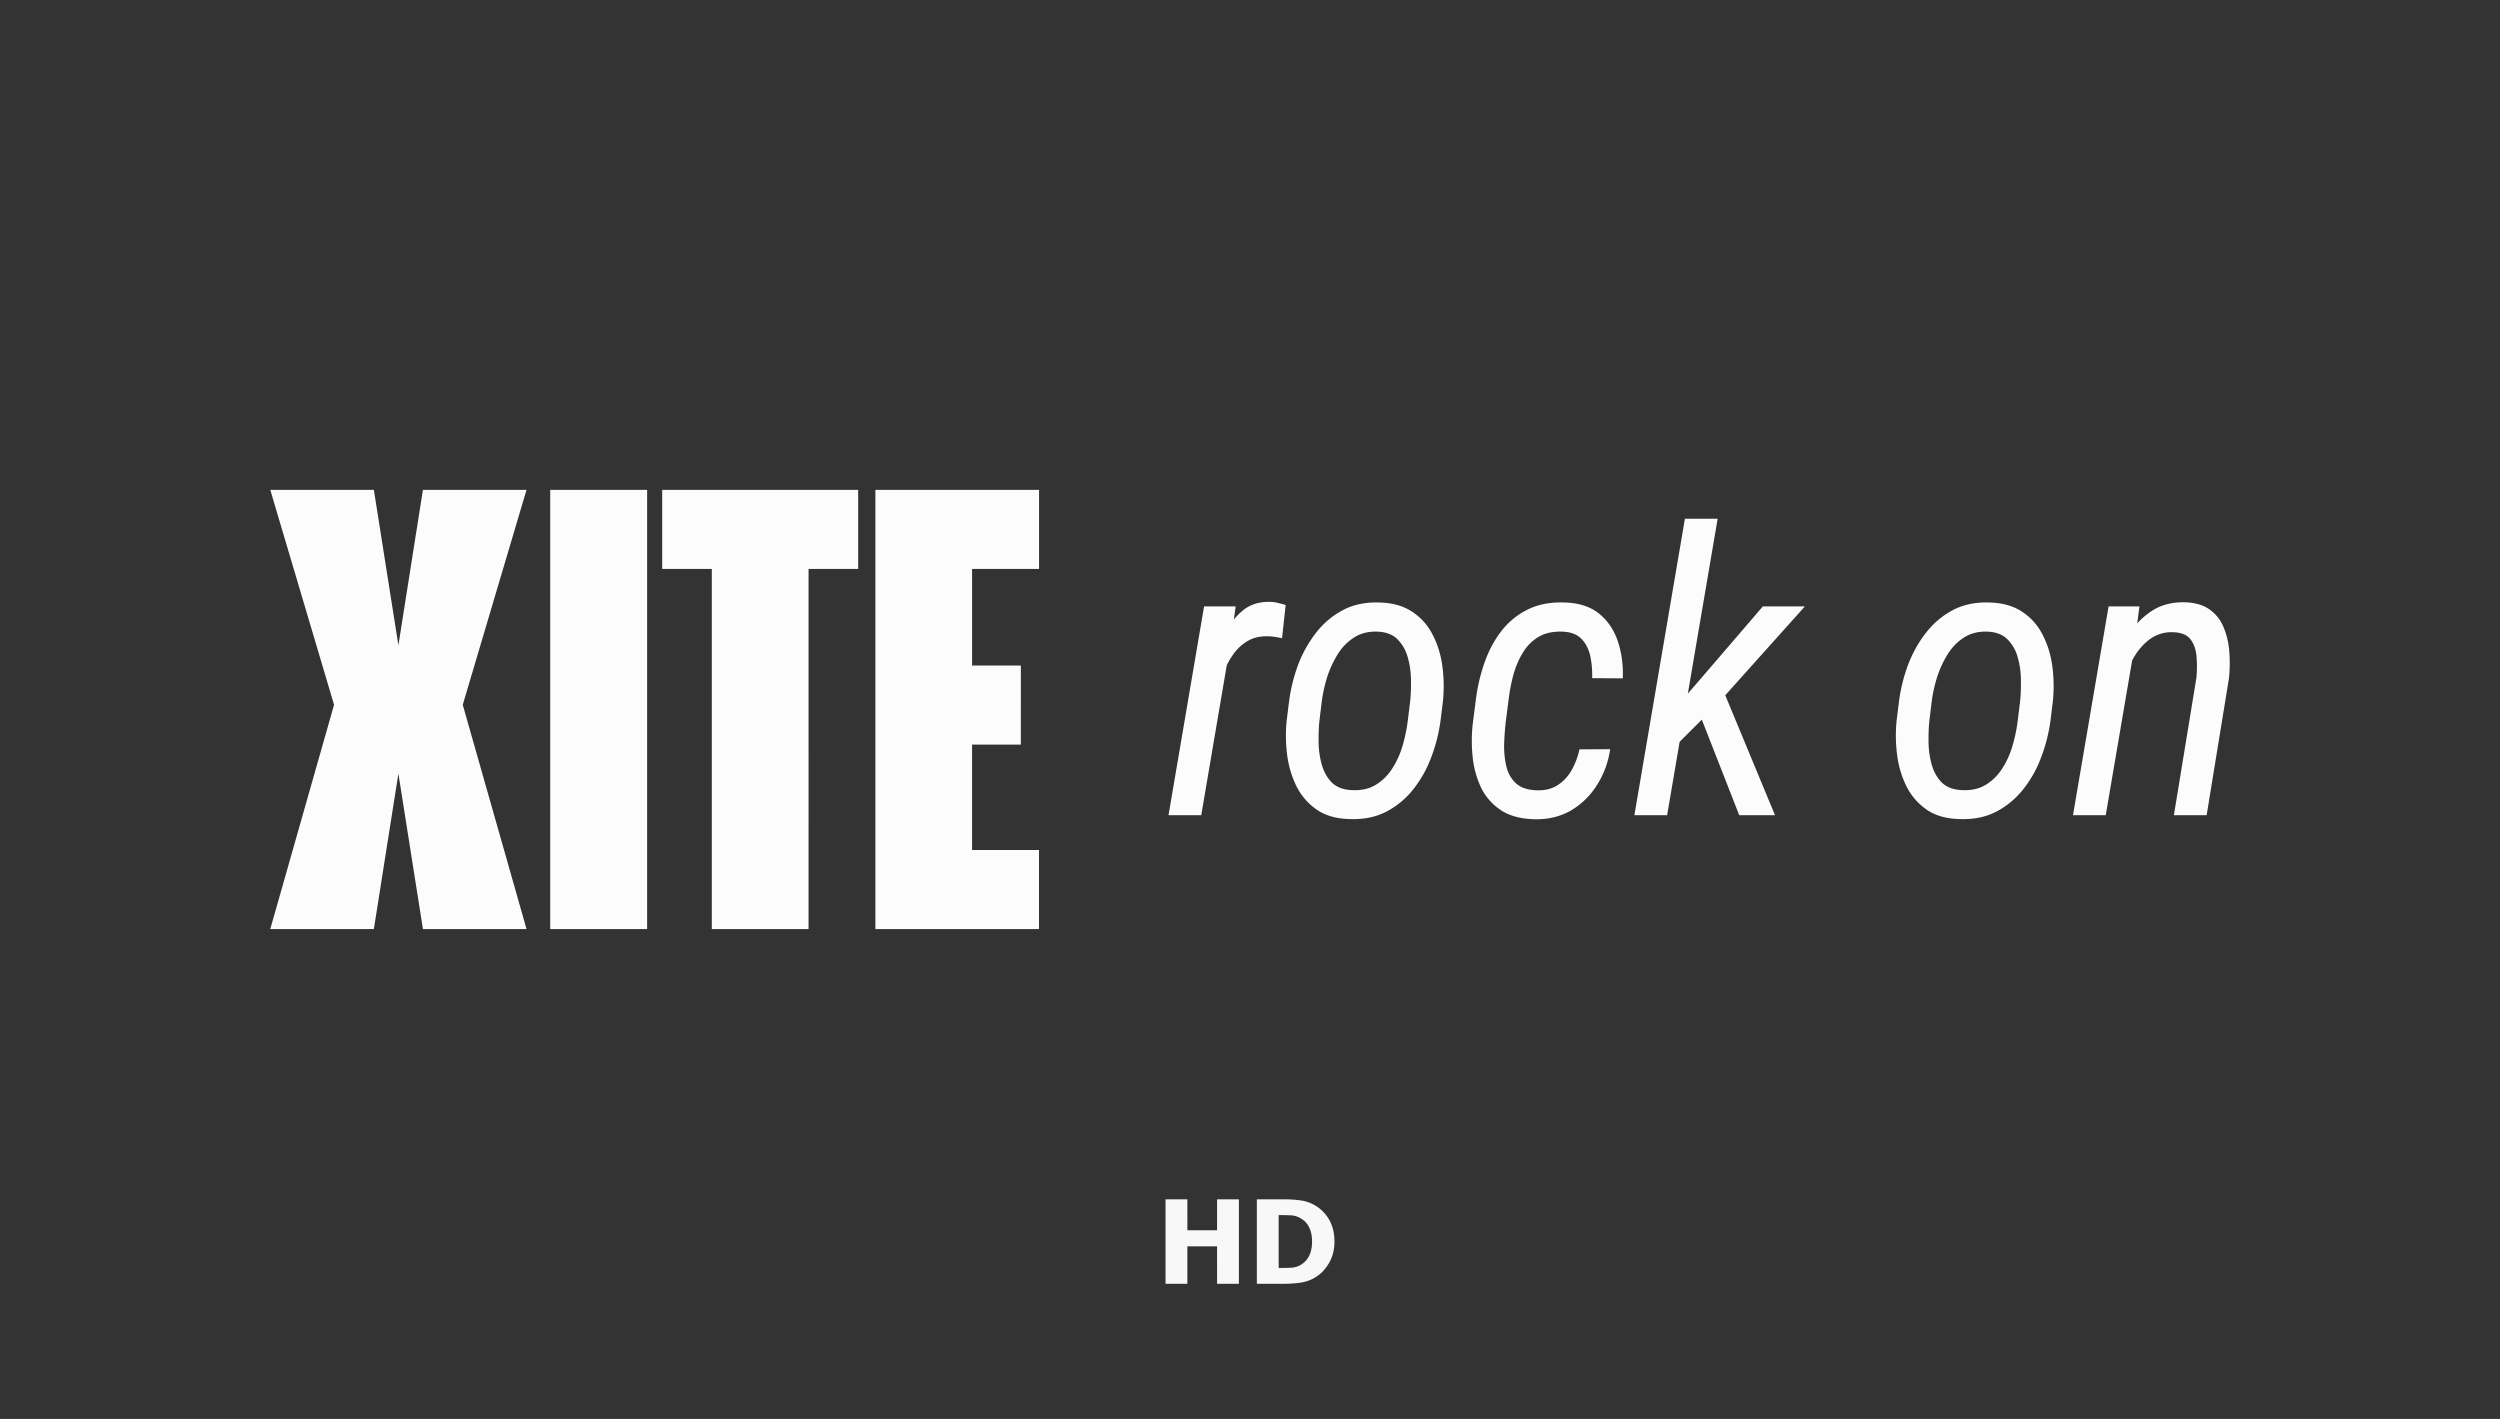 <svg xmlns="http://www.w3.org/2000/svg" width="148" height="84"><rect width="100%" height="100%" fill="#333333" stroke="none"/><g fill="none"><path fill="#fcfcfc" d="m72.873 37.92-1.759 10.34h-1.938l2.106-12.363h1.87zm3.238-2.103-.213 1.965a7.366 7.366 0 0 0-.437-.08 2.693 2.693 0 0 0-.426-.034c-.441-.008-.821.08-1.143.262-.32.183-.598.427-.83.732a5.04 5.04 0 0 0-.57 1.005 7.77 7.77 0 0 0-.38 1.108l-.573.343c.067-.518.172-1.093.314-1.725.149-.64.363-1.25.639-1.828a4.005 4.005 0 0 1 1.087-1.428c.448-.366 1.007-.534 1.68-.503.149.008.291.03.426.068.141.031.284.069.426.115zm.058 6.855.146-1.165a9.832 9.832 0 0 1 .537-2.16 7.35 7.35 0 0 1 1.064-1.896 4.93 4.93 0 0 1 1.591-1.337c.629-.328 1.352-.476 2.174-.446.777.023 1.423.21 1.938.56.517.343.916.796 1.2 1.36.291.563.482 1.184.57 1.862.091.678.101 1.36.035 2.045l-.146 1.177a9.584 9.584 0 0 1-.55 2.16 6.89 6.89 0 0 1-1.063 1.896 4.95 4.95 0 0 1-1.602 1.326c-.621.32-1.337.464-2.152.434-.784-.015-1.434-.198-1.949-.549a3.693 3.693 0 0 1-1.2-1.37 5.821 5.821 0 0 1-.56-1.863 8.846 8.846 0 0 1-.033-2.034zm2.084-1.177-.146 1.2c-.037.38-.052.804-.045 1.268.008.457.072.895.191 1.314.12.42.317.77.593 1.051.285.275.677.423 1.176.446.569.03 1.047-.076 1.435-.32.396-.244.721-.567.974-.971.262-.411.465-.86.606-1.348.142-.495.243-.983.303-1.463l.146-1.188c.037-.38.052-.8.044-1.257s-.07-.895-.19-1.314c-.12-.427-.321-.78-.606-1.063-.276-.281-.668-.434-1.176-.456-.53-.023-.994.09-1.39.342a3.064 3.064 0 0 0-.974.994 6.08 6.08 0 0 0-.628 1.36 8.792 8.792 0 0 0-.313 1.405zm12.73 5.29c.485.016.896-.087 1.233-.308.344-.221.62-.518.828-.891.21-.374.363-.781.46-1.223l1.816-.011a5.283 5.283 0 0 1-.774 2.113 4.514 4.514 0 0 1-1.535 1.509c-.627.365-1.34.54-2.14.525-.807-.015-1.468-.186-1.983-.514a3.386 3.386 0 0 1-1.188-1.314 5.525 5.525 0 0 1-.515-1.828 9.08 9.08 0 0 1 .011-2.068l.18-1.394c.096-.754.268-1.478.514-2.17.247-.702.58-1.322.998-1.863.426-.541.945-.964 1.558-1.268.62-.305 1.348-.442 2.184-.412.844.023 1.525.244 2.04.663.515.419.885.967 1.109 1.645.224.67.32 1.398.291 2.182l-1.815-.011a5.449 5.449 0 0 0-.1-1.257c-.083-.419-.251-.765-.505-1.04-.255-.281-.631-.434-1.132-.456-.568-.023-1.046.08-1.434.308a2.69 2.69 0 0 0-.93.937c-.239.388-.426.823-.56 1.302-.128.48-.22.96-.28 1.44l-.18 1.405c-.044.412-.075.846-.09 1.303-.006.457.038.887.135 1.291.098.404.287.735.57.994.286.26.697.396 1.233.411zm10.702-16.076-2.991 17.55h-1.938l2.991-17.55zm5.166 5.188-5.221 5.827-3.171 3.165.28-2.457 2.129-2.468 3.495-4.067zm-3.889 12.362-2.353-6.01 1.244-1.77 3.227 7.78zm9.316-5.587.145-1.165a9.835 9.835 0 0 1 .538-2.16c.268-.7.623-1.333 1.064-1.896.44-.564.97-1.01 1.592-1.337.627-.328 1.352-.476 2.173-.446.777.023 1.424.21 1.939.56.515.343.914.796 1.2 1.36.29.563.48 1.184.57 1.862.09.678.1 1.36.033 2.045l-.145 1.177a9.722 9.722 0 0 1-.55 2.16 6.894 6.894 0 0 1-1.064 1.896c-.44.556-.974.998-1.602 1.326-.62.32-1.337.464-2.151.434-.785-.015-1.435-.198-1.95-.549a3.701 3.701 0 0 1-1.198-1.37 5.79 5.79 0 0 1-.561-1.863 8.846 8.846 0 0 1-.033-2.034zm2.083-1.177-.145 1.2c-.038.38-.052.804-.046 1.268.008.457.072.895.191 1.314.12.42.318.77.594 1.051.284.275.677.423 1.177.446.567.03 1.045-.076 1.434-.32.396-.244.72-.567.975-.971.262-.411.463-.86.605-1.348.141-.495.243-.983.303-1.463l.145-1.188c.038-.38.052-.8.044-1.257a5.022 5.022 0 0 0-.19-1.314 2.366 2.366 0 0 0-.605-1.063c-.276-.281-.669-.434-1.176-.456-.53-.023-.993.09-1.389.342-.39.244-.714.575-.976.994-.26.42-.47.872-.627 1.36-.15.487-.254.956-.314 1.405zm11.936-2.833-1.637 9.597h-1.939l2.108-12.362h1.826zm-.897 2.993-.706-.034c.082-.648.224-1.322.426-2.022a8.23 8.23 0 0 1 .863-1.966 4.533 4.533 0 0 1 1.378-1.45c.56-.374 1.233-.55 2.016-.526.606.023 1.092.171 1.457.445.374.275.646.633.819 1.074.178.435.287.914.324 1.44.037.518.03 1.032-.023 1.542l-1.321 8.101h-1.939l1.333-8.135c.038-.396.041-.796.012-1.2-.023-.41-.135-.757-.336-1.04-.202-.289-.55-.441-1.043-.456a2.176 2.176 0 0 0-1.356.388c-.38.274-.702.632-.963 1.074-.262.434-.47.9-.627 1.394-.15.488-.254.945-.314 1.371zM32.573 29v26h5.737V29zm6.63 0v4.68h2.936V55h5.728V33.68h2.936V29zm12.62 0v26h9.686v-4.68h-3.962v-6.24h2.887V39.4h-2.887v-5.72h3.965V29zm-26.786 0-1.452 9.202L22.133 29H16l3.776 12.724L16 55h6.133l1.452-9.202L25.038 55h6.133l-3.776-13.276L31.17 29z"/><path fill="#f8f8f8" d="M70.292 76v-2.216h1.758V76h1.292v-5H72.05v1.83h-1.758V71H69v5zm5.724 0c.354 0 .689-.024 1.003-.072.314-.048.605-.156.872-.324.32-.197.585-.48.795-.848S79 73.97 79 73.505c0-.484-.098-.904-.294-1.26a2.267 2.267 0 0 0-.801-.852c-.276-.172-.572-.281-.888-.326S76.363 71 76.002 71h-1.596v5zm-.294-.937h-.024v-3.13h.024c.267 0 .497.005.69.014.191.009.375.06.55.154.242.132.42.315.537.55.116.233.175.515.175.844s-.056.608-.166.836a1.26 1.26 0 0 1-1.052.717c-.2.01-.444.015-.734.015z"/></g></svg>